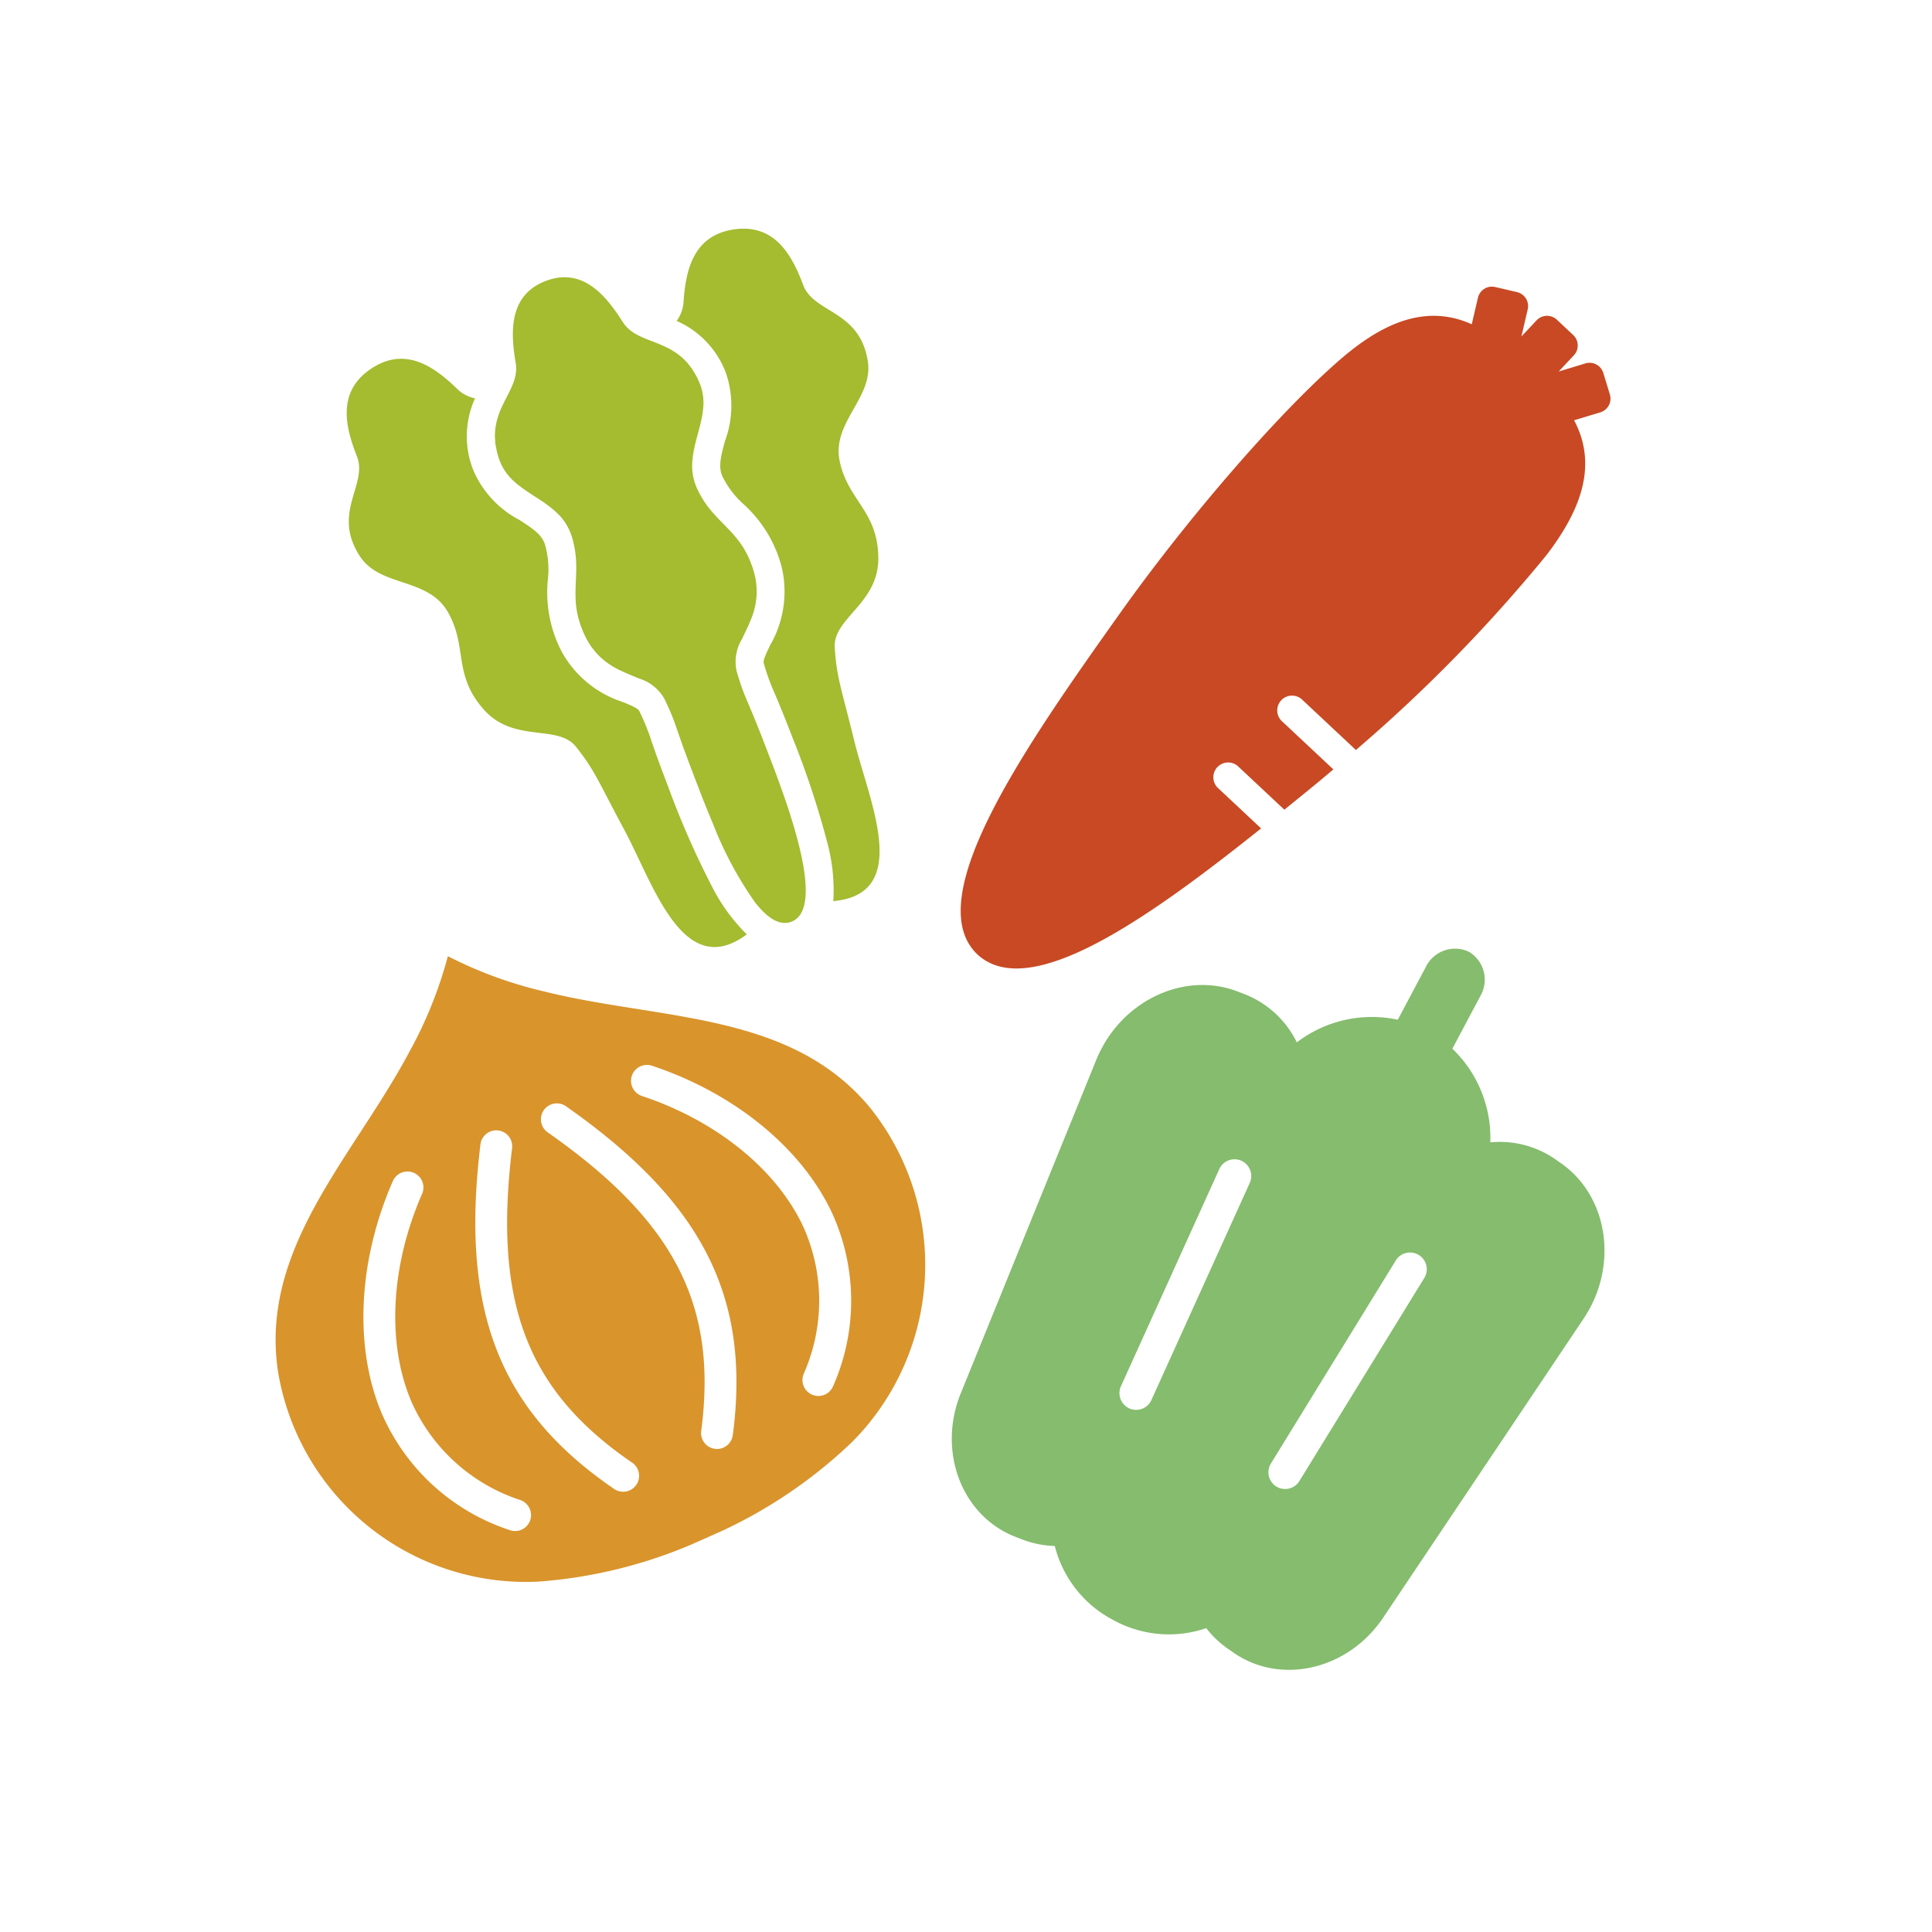 <svg xmlns="http://www.w3.org/2000/svg" xmlns:xlink="http://www.w3.org/1999/xlink" width="150" height="150" viewBox="0 0 150 150">
  <defs>
    <clipPath id="clip-path">
      <rect id="長方形_78" data-name="長方形 78" width="51.653" height="49.4" fill="none"/>
    </clipPath>
    <clipPath id="clip-path-2">
      <rect id="長方形_79" data-name="長方形 79" width="42.949" height="58.783" fill="none"/>
    </clipPath>
    <clipPath id="clip-path-3">
      <rect id="長方形_80" data-name="長方形 80" width="34.771" height="62.966" fill="none"/>
    </clipPath>
    <clipPath id="clip-path-4">
      <rect id="長方形_81" data-name="長方形 81" width="42.511" height="53.28" fill="none"/>
    </clipPath>
  </defs>
  <g id="グループ_4831" data-name="グループ 4831" transform="translate(2028 -1390)">
    <rect id="長方形_1060" data-name="長方形 1060" width="150" height="150" transform="translate(-2028 1390)" fill="none"/>
    <g id="グループ_4827" data-name="グループ 4827" transform="translate(-2016.837 1404.2)">
      <g id="グループ_1613" data-name="グループ 1613" transform="matrix(0.914, -0.407, 0.407, 0.914, 0, 70.544)">
        <g id="グループ_1612" data-name="グループ 1612" transform="translate(0 0)" clip-path="url(#clip-path)">
          <path id="パス_973" data-name="パス 973" d="M50.963,24.035c-2.614-9.3-12.073-12.76-19.378-18.454A32.65,32.65,0,0,1,25.832.014V0l-.005.007L25.821,0V.014a32.694,32.694,0,0,1-5.754,5.567C12.763,11.275,3.3,14.733.69,24.035a19.5,19.5,0,0,0,11.772,23.15A37.276,37.276,0,0,0,25.747,49.4v0h.16v0a37.276,37.276,0,0,0,13.285-2.212,19.5,19.5,0,0,0,11.772-23.15M9.181,30.379A14,14,0,0,0,13.8,40.851a1.237,1.237,0,1,1-1.732,1.766A16.388,16.388,0,0,1,6.708,30.335c.1-5.554,3.139-11.581,8.122-16.123A1.237,1.237,0,0,1,16.5,16.039c-4.491,4.093-7.226,9.454-7.316,14.34M24.319,15.646c-6.2,10.333-6.6,17.635-1.436,26.047a1.237,1.237,0,1,1-2.107,1.294c-5.657-9.211-5.245-17.5,1.423-28.614a1.236,1.236,0,1,1,2.12,1.272m6.567,27.342a1.237,1.237,0,0,1-2.107-1.294c5.167-8.412,4.764-15.715-1.435-26.047a1.236,1.236,0,1,1,2.12-1.272c6.668,11.112,7.08,19.4,1.422,28.614m8.711-.372a1.237,1.237,0,1,1-1.732-1.766A14.005,14.005,0,0,0,42.484,30.38c-.09-4.887-2.825-10.248-7.317-14.341a1.237,1.237,0,0,1,1.667-1.828c4.984,4.543,8.02,10.57,8.122,16.123A16.384,16.384,0,0,1,39.6,42.616" transform="translate(0 0)" fill="#d9942c"/>
        </g>
      </g>
      <g id="グループ_1615" data-name="グループ 1615" transform="matrix(0.883, 0.469, -0.469, 0.883, 83.751, 49.535)">
        <g id="グループ_1614" data-name="グループ 1614" clip-path="url(#clip-path-2)">
          <path id="パス_974" data-name="パス 974" d="M35.7,11.148l-.556-.068a7.552,7.552,0,0,0-5.068,1.211A9.584,9.584,0,0,0,24.063,7.25V2.617A2.522,2.522,0,0,0,21.664,0a2.522,2.522,0,0,0-2.4,2.617V7.25a9.6,9.6,0,0,0-6.1,5.23,7.593,7.593,0,0,0-5.361-1.4l-.556.068c-4.459.545-7.7,4.97-7.2,9.834L2.9,48.783c.5,4.864,4.556,8.4,9.015,7.853l.556-.068a7.576,7.576,0,0,0,2.439-.734,8.953,8.953,0,0,0,6.56,2.948h.379a8.932,8.932,0,0,0,6.442-2.83,7.558,7.558,0,0,0,2.18.616l.556.068c4.459.545,8.515-2.989,9.015-7.853l2.853-27.8c.5-4.864-2.74-9.289-7.2-9.834M15.006,43.686c-.027,0-.055,0-.083,0a1.3,1.3,0,0,1-1.295-1.216L12.46,23.937a1.3,1.3,0,0,1,2.592-.163L16.22,42.309a1.3,1.3,0,0,1-1.214,1.377M29.32,42.472a1.3,1.3,0,0,1-1.295,1.216c-.027,0-.055,0-.083,0a1.3,1.3,0,0,1-1.214-1.377L27.9,23.774a1.3,1.3,0,0,1,2.592.163Z" transform="translate(0 0)" fill="#85bc6e"/>
        </g>
      </g>
      <g id="グループ_1617" data-name="グループ 1617" transform="translate(83.345 0) rotate(20)">
        <g id="グループ_1616" data-name="グループ 1616" clip-path="url(#clip-path-3)">
          <path id="パス_975" data-name="パス 975" d="M32.338,7.841l1.7-1.271a1.115,1.115,0,0,0,.223-1.561L33.213,3.617a1.115,1.115,0,0,0-1.561-.224l-1.734,1.3.677-1.582a1.116,1.116,0,0,0-.587-1.464l-1.6-.684a1.116,1.116,0,0,0-1.464.588l-.676,1.582L26.008.982a1.115,1.115,0,0,0-1.24-.974L23.042.216a1.115,1.115,0,0,0-.974,1.24l.253,2.1C18.108,3.241,15.5,6.3,13.611,9.705c-3.011,5.433-6.849,15.45-9.287,24.3C1.006,46.054-2.783,60.147,2.99,62.658c5.085,2.134,11.521-7.177,17.349-16.727L16.16,44.145a1.148,1.148,0,1,1,.9-2.111l4.478,1.914q.623-1.035,1.233-2.056c.427-.713.851-1.446,1.274-2.185l-5.066-2.165a1.148,1.148,0,0,1,.9-2.111l5.294,2.262a118.963,118.963,0,0,0,8.74-19.31c1.157-3.721,1.563-7.718-1.579-10.542" transform="translate(0 0)" fill="#c84924"/>
        </g>
      </g>
      <g id="グループ_1619" data-name="グループ 1619" transform="translate(11.355 15.235) rotate(-21)">
        <g id="グループ_1618" data-name="グループ 1618" clip-path="url(#clip-path-4)">
          <path id="パス_976" data-name="パス 976" d="M14.959,6.092c.015-2.361-.285-5.254-3.484-5.968S6.775,1.9,5.786,4.047a2.776,2.776,0,0,1-1,1.119,7.121,7.121,0,0,1,2.122,5.208,7.854,7.854,0,0,1-1.958,4.841c-.779,1.064-1.217,1.705-1.169,2.512a7.112,7.112,0,0,0,.755,2.579,9.939,9.939,0,0,1,1.008,5.686,8.328,8.328,0,0,1-3.016,5.292c-.435.41-.928.875-.946,1.092a16.621,16.621,0,0,0-.053,2.5c.026.736.061,1.743.061,3.623v.1a67.345,67.345,0,0,1-.4,8.578A14.2,14.2,0,0,1,0,51.58c5.947,1.682,5.373-6.259,5.971-10.974.536-4.238.491-5.16,1.189-7.369s4.44-1.946,5.672-5.336-.616-4.925-.133-8.009,4.221-3.653,4.825-6.49c.84-3.951-2.58-4.95-2.564-7.31" transform="translate(24.855 1.373)" fill="#a5bb30"/>
          <path id="パス_977" data-name="パス 977" d="M12.6,31.416c.158-.153.323-.309.491-.467l.21-.2c.062-.06.124-.121.186-.183.082-.082.164-.168.246-.255.048-.05.1-.1.143-.152.124-.138.246-.281.362-.433.022-.029.041-.06.062-.089.094-.127.184-.259.27-.4.035-.058.068-.12.1-.18.068-.12.131-.243.191-.373.032-.07.063-.141.093-.214.056-.139.1-.285.151-.435.021-.071.045-.139.064-.212a5.5,5.5,0,0,0,.139-.72v0c.027-.22.044-.431.053-.634,0-.064,0-.123,0-.186,0-.136.006-.271,0-.4,0-.069-.009-.135-.013-.2-.007-.115-.014-.231-.026-.341-.007-.066-.018-.129-.027-.193-.015-.106-.03-.213-.05-.315-.011-.059-.025-.116-.038-.173-.023-.1-.046-.207-.072-.307-.014-.05-.028-.1-.042-.147-.031-.106-.062-.212-.1-.315-.012-.036-.025-.072-.037-.108q-.062-.178-.128-.35l-.016-.04c-.294-.751-.647-1.449-.912-2.251v0c-.047-.143-.091-.288-.131-.438l-.006-.025c-.038-.145-.074-.295-.1-.449l-.005-.028c-.03-.156-.057-.315-.078-.482s-.037-.317-.048-.486a4.258,4.258,0,0,1,.449-2.153c.1-.2.207-.4.324-.59l.06-.1q.089-.143.183-.283l0,0c.439-.652.94-1.268,1.345-1.925l.026-.044q.106-.174.2-.353l.048-.09c.068-.133.131-.267.187-.4l.006-.014a4.25,4.25,0,0,0,.145-.429c.011-.039.019-.078.03-.117q.042-.168.069-.344c.007-.045.014-.089.02-.134a3.767,3.767,0,0,0,.029-.481,6.632,6.632,0,0,0-.048-.74c-.01-.077-.027-.145-.039-.219-.024-.149-.048-.3-.082-.436-.02-.08-.046-.152-.07-.229-.036-.119-.07-.24-.113-.351-.029-.073-.062-.139-.093-.209-.046-.1-.092-.209-.144-.305-.034-.064-.072-.122-.108-.182-.057-.094-.113-.189-.174-.277-.037-.053-.076-.1-.114-.153-.067-.089-.135-.177-.2-.261-.035-.042-.072-.081-.108-.122-.08-.089-.159-.176-.242-.259l-.084-.084C14.089,7,13.032,6.353,12.782,5.12,12.31,2.788,11.435,0,8.33,0S4.35,2.788,3.878,5.12c-.223,1.1-1.094,1.739-1.955,2.532h0c-.1.092-.2.188-.3.286l-.085.085c-.081.083-.161.17-.24.258-.037.041-.073.081-.109.123-.07.083-.137.171-.2.259-.038.052-.077.1-.115.155C.811,8.907.754,9,.7,9.095c-.037.061-.074.12-.109.183-.052.1-.1.2-.144.3-.031.07-.065.136-.093.21-.043.111-.078.232-.114.351-.023.077-.05.149-.07.229-.034.137-.057.287-.082.436-.012.074-.029.142-.038.219a6.494,6.494,0,0,0-.048.74,3.753,3.753,0,0,0,.029.48c.006.046.013.09.02.135q.027.174.069.342c.01.04.019.08.03.119a4.35,4.35,0,0,0,.145.429l.006.014c.056.138.119.272.187.4l.048.09c.063.119.13.237.2.353.009.015.017.03.026.044.4.656.9,1.271,1.343,1.922l0,.006q.094.139.182.281l.061.1c.111.182.215.368.308.559a4.263,4.263,0,0,1,.464,2.183c-.01.169-.027.329-.048.486s-.048.328-.079.484c0,.009,0,.017,0,.025-.031.155-.067.3-.105.451L2.88,20.7c-.04.151-.084.3-.131.44h0c-.264.8-.617,1.5-.911,2.251l-.017.041c-.044.114-.086.23-.127.348-.013.037-.026.074-.039.111-.034.1-.065.207-.1.313-.014.05-.029.1-.042.149-.027.1-.05.2-.072.305-.013.058-.027.116-.038.175-.019.1-.034.208-.049.314-.009.064-.02.127-.027.194-.012.109-.019.224-.026.339,0,.068-.011.134-.013.2,0,.127,0,.26,0,.393,0,.065,0,.125,0,.192.01.2.026.413.053.634a5.662,5.662,0,0,0,.139.723c.019.073.042.141.064.211.046.151.1.3.151.435.029.073.06.144.092.214.06.13.123.254.191.374.034.06.066.122.1.18.086.139.176.271.27.4.021.029.041.061.062.089.116.152.238.295.362.433.047.052.094.1.142.151.082.086.164.172.247.255l.187.184.206.2c.169.16.336.317.5.472a3.407,3.407,0,0,1,1.26,2.155c.189,2.332,0,1.984,0,6.3,0,.352,0,.739,0,1.147v0q0,.265,0,.541c0,.012,0,.023,0,.034,0,.386.007.788.015,1.2v.013q.006.3.014.6l0,.058q.008.288.018.579c0,.02,0,.04,0,.06a28.606,28.606,0,0,0,.858,6.751h0c.446,1.451,1.108,2.421,2.1,2.421,2.221,0,2.8-4.869,2.956-9.172,0-.02,0-.04,0-.06q.01-.292.018-.579l0-.058q.008-.3.014-.6V42.8c.008-.414.013-.816.015-1.2v-.034q0-.277,0-.542v0c0-.408,0-.8,0-1.147,0-4.314-.189-3.966,0-6.3A3.41,3.41,0,0,1,12.6,31.416" transform="translate(12.925 0)" fill="#a5bb30"/>
          <path id="パス_978" data-name="パス 978" d="M16.069,38.6v-.1c0-1.88.035-2.887.061-3.623a16.547,16.547,0,0,0-.054-2.5c-.017-.217-.511-.682-.945-1.092a8.328,8.328,0,0,1-3.016-5.292,9.94,9.94,0,0,1,1.008-5.686,7.1,7.1,0,0,0,.754-2.578c.049-.807-.389-1.448-1.168-2.512a7.854,7.854,0,0,1-1.958-4.841,7.116,7.116,0,0,1,2.122-5.208,2.778,2.778,0,0,1-1-1.12C10.881,1.9,9.381-.589,6.181.125S2.682,3.732,2.7,6.092-.707,9.453.133,13.4c.6,2.837,4.341,3.406,4.824,6.49S3.594,24.511,4.825,27.9,9.8,31.028,10.5,33.237s.652,3.131,1.189,7.369c.6,4.715.024,12.655,5.971,10.974a14.208,14.208,0,0,1-1.191-4.4,67.358,67.358,0,0,1-.4-8.579" transform="translate(0 1.373)" fill="#a5bb30"/>
        </g>
      </g>
    </g>
  </g>
</svg>
